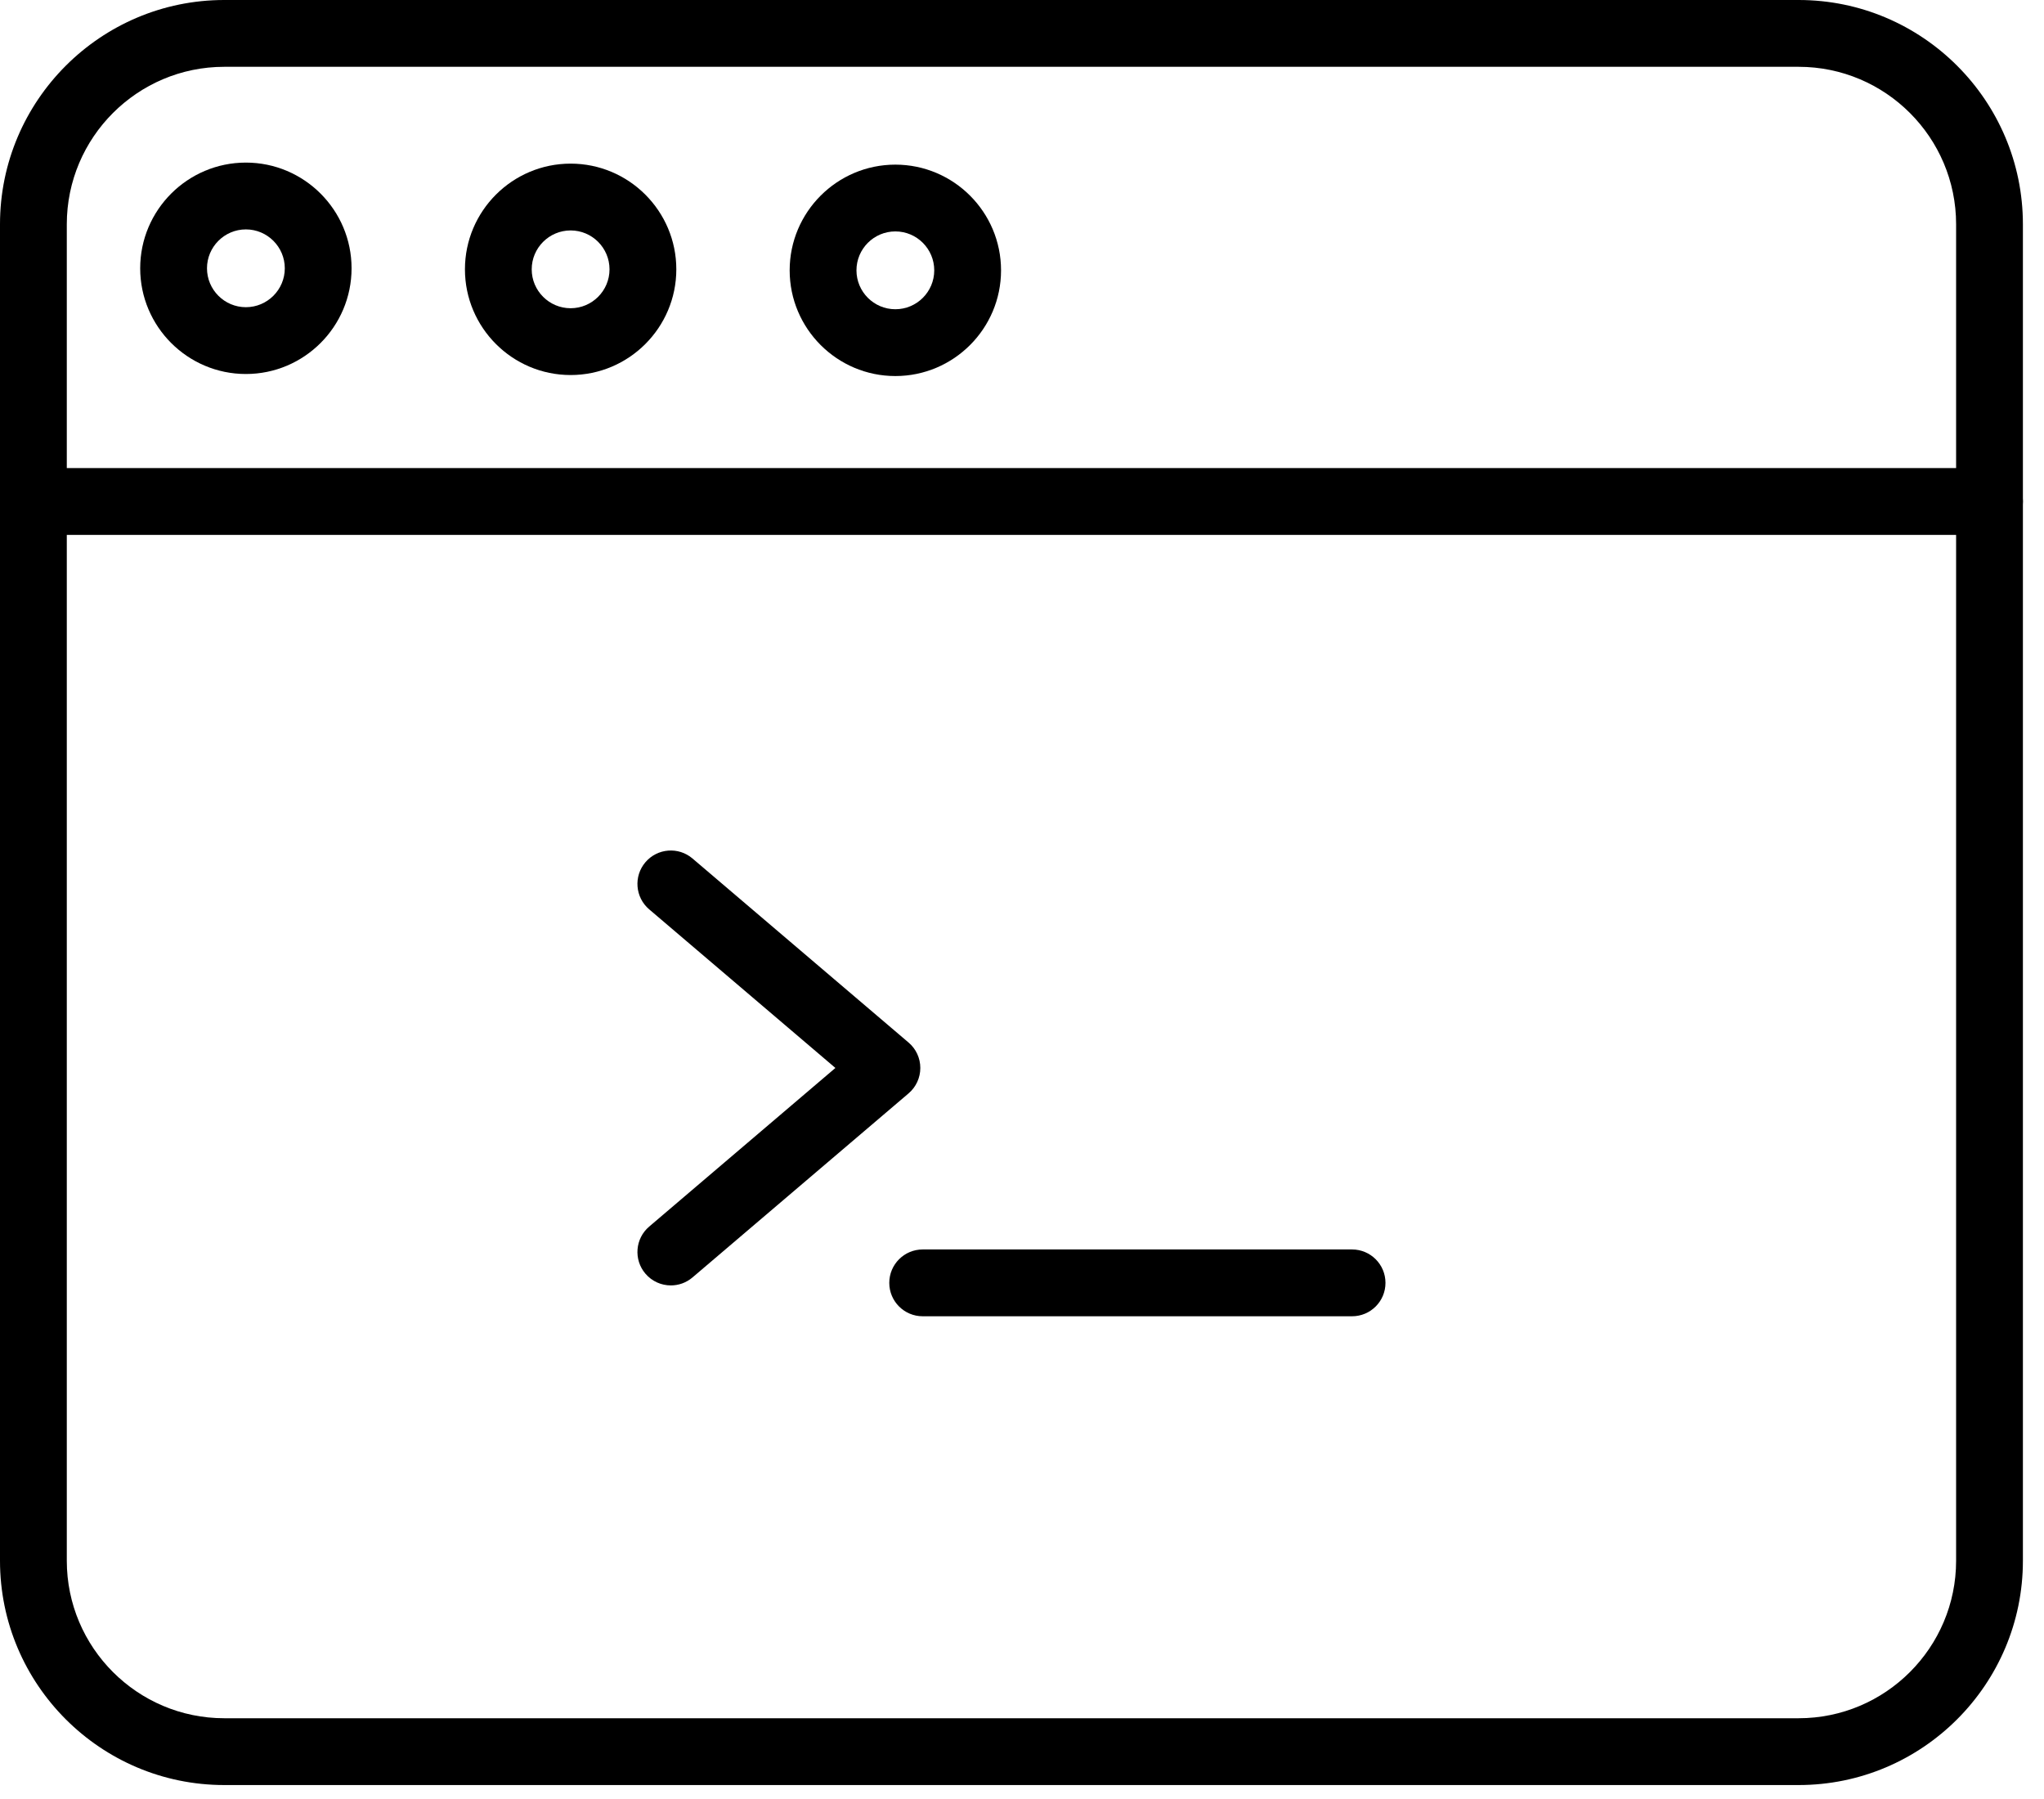 <?xml version="1.0" encoding="UTF-8"?> <svg xmlns="http://www.w3.org/2000/svg" width="75" height="66" viewBox="0 0 75 66" fill="none"><path d="M24.615 47.158C24.268 47.158 23.924 47.011 23.682 46.727C23.243 46.212 23.305 45.439 23.82 45L30.653 39.18L23.82 33.361C23.305 32.922 23.243 32.148 23.682 31.633C24.12 31.119 24.893 31.056 25.409 31.495L33.338 38.248C33.612 38.48 33.769 38.821 33.769 39.18C33.769 39.539 33.612 39.88 33.338 40.113L25.409 46.866C25.179 47.062 24.896 47.158 24.615 47.158Z" fill="black"></path><path d="M49.611 48.29H33.856C33.179 48.29 32.63 47.742 32.63 47.065C32.63 46.388 33.179 45.839 33.856 45.839H49.611C50.288 45.839 50.837 46.388 50.837 47.065C50.837 47.742 50.288 48.29 49.611 48.29Z" fill="black"></path><path d="M65.998 65.488H8.228C3.691 65.488 0 61.797 0 57.26V8.228C0 3.691 3.691 0 8.228 0H65.998C70.535 0 74.226 3.691 74.226 8.228V57.26C74.226 61.797 70.535 65.488 65.998 65.488ZM8.228 2.451C5.043 2.451 2.451 5.043 2.451 8.228V57.26C2.451 60.445 5.043 63.037 8.228 63.037H65.998C69.183 63.037 71.775 60.445 71.775 57.26V8.228C71.775 5.043 69.183 2.451 65.998 2.451H8.228Z" fill="black"></path><path d="M73.001 19.623H1.225C0.548 19.623 0 19.074 0 18.397C0 17.721 0.548 17.172 1.225 17.172H73.001C73.678 17.172 74.226 17.721 74.226 18.397C74.226 19.074 73.678 19.623 73.001 19.623Z" fill="black"></path><path d="M20.938 13.759C18.8 13.759 17.06 12.018 17.06 9.881C17.06 7.742 18.8 6.003 20.938 6.003C23.076 6.003 24.816 7.742 24.816 9.881C24.816 12.018 23.076 13.759 20.938 13.759ZM20.938 8.454C20.151 8.454 19.51 9.094 19.51 9.881C19.51 10.668 20.151 11.308 20.938 11.308C21.725 11.308 22.365 10.668 22.365 9.881C22.365 9.094 21.725 8.454 20.938 8.454Z" fill="black"></path><path d="M9.022 13.721C6.884 13.721 5.144 11.981 5.144 9.843C5.144 7.705 6.884 5.965 9.022 5.965C11.161 5.965 12.9 7.705 12.9 9.843C12.9 11.981 11.161 13.721 9.022 13.721ZM9.022 8.416C8.236 8.416 7.595 9.057 7.595 9.843C7.595 10.63 8.236 11.27 9.022 11.27C9.809 11.27 10.45 10.63 10.45 9.843C10.45 9.057 9.809 8.416 9.022 8.416Z" fill="black"></path><path d="M32.853 13.796C30.715 13.796 28.975 12.056 28.975 9.918C28.975 7.78 30.715 6.04 32.853 6.04C34.991 6.04 36.731 7.78 36.731 9.918C36.731 12.056 34.991 13.796 32.853 13.796ZM32.853 8.49C32.066 8.49 31.426 9.13 31.426 9.918C31.426 10.705 32.066 11.345 32.853 11.345C33.64 11.345 34.28 10.705 34.28 9.918C34.28 9.13 33.64 8.49 32.853 8.49Z" fill="black"></path></svg> 
